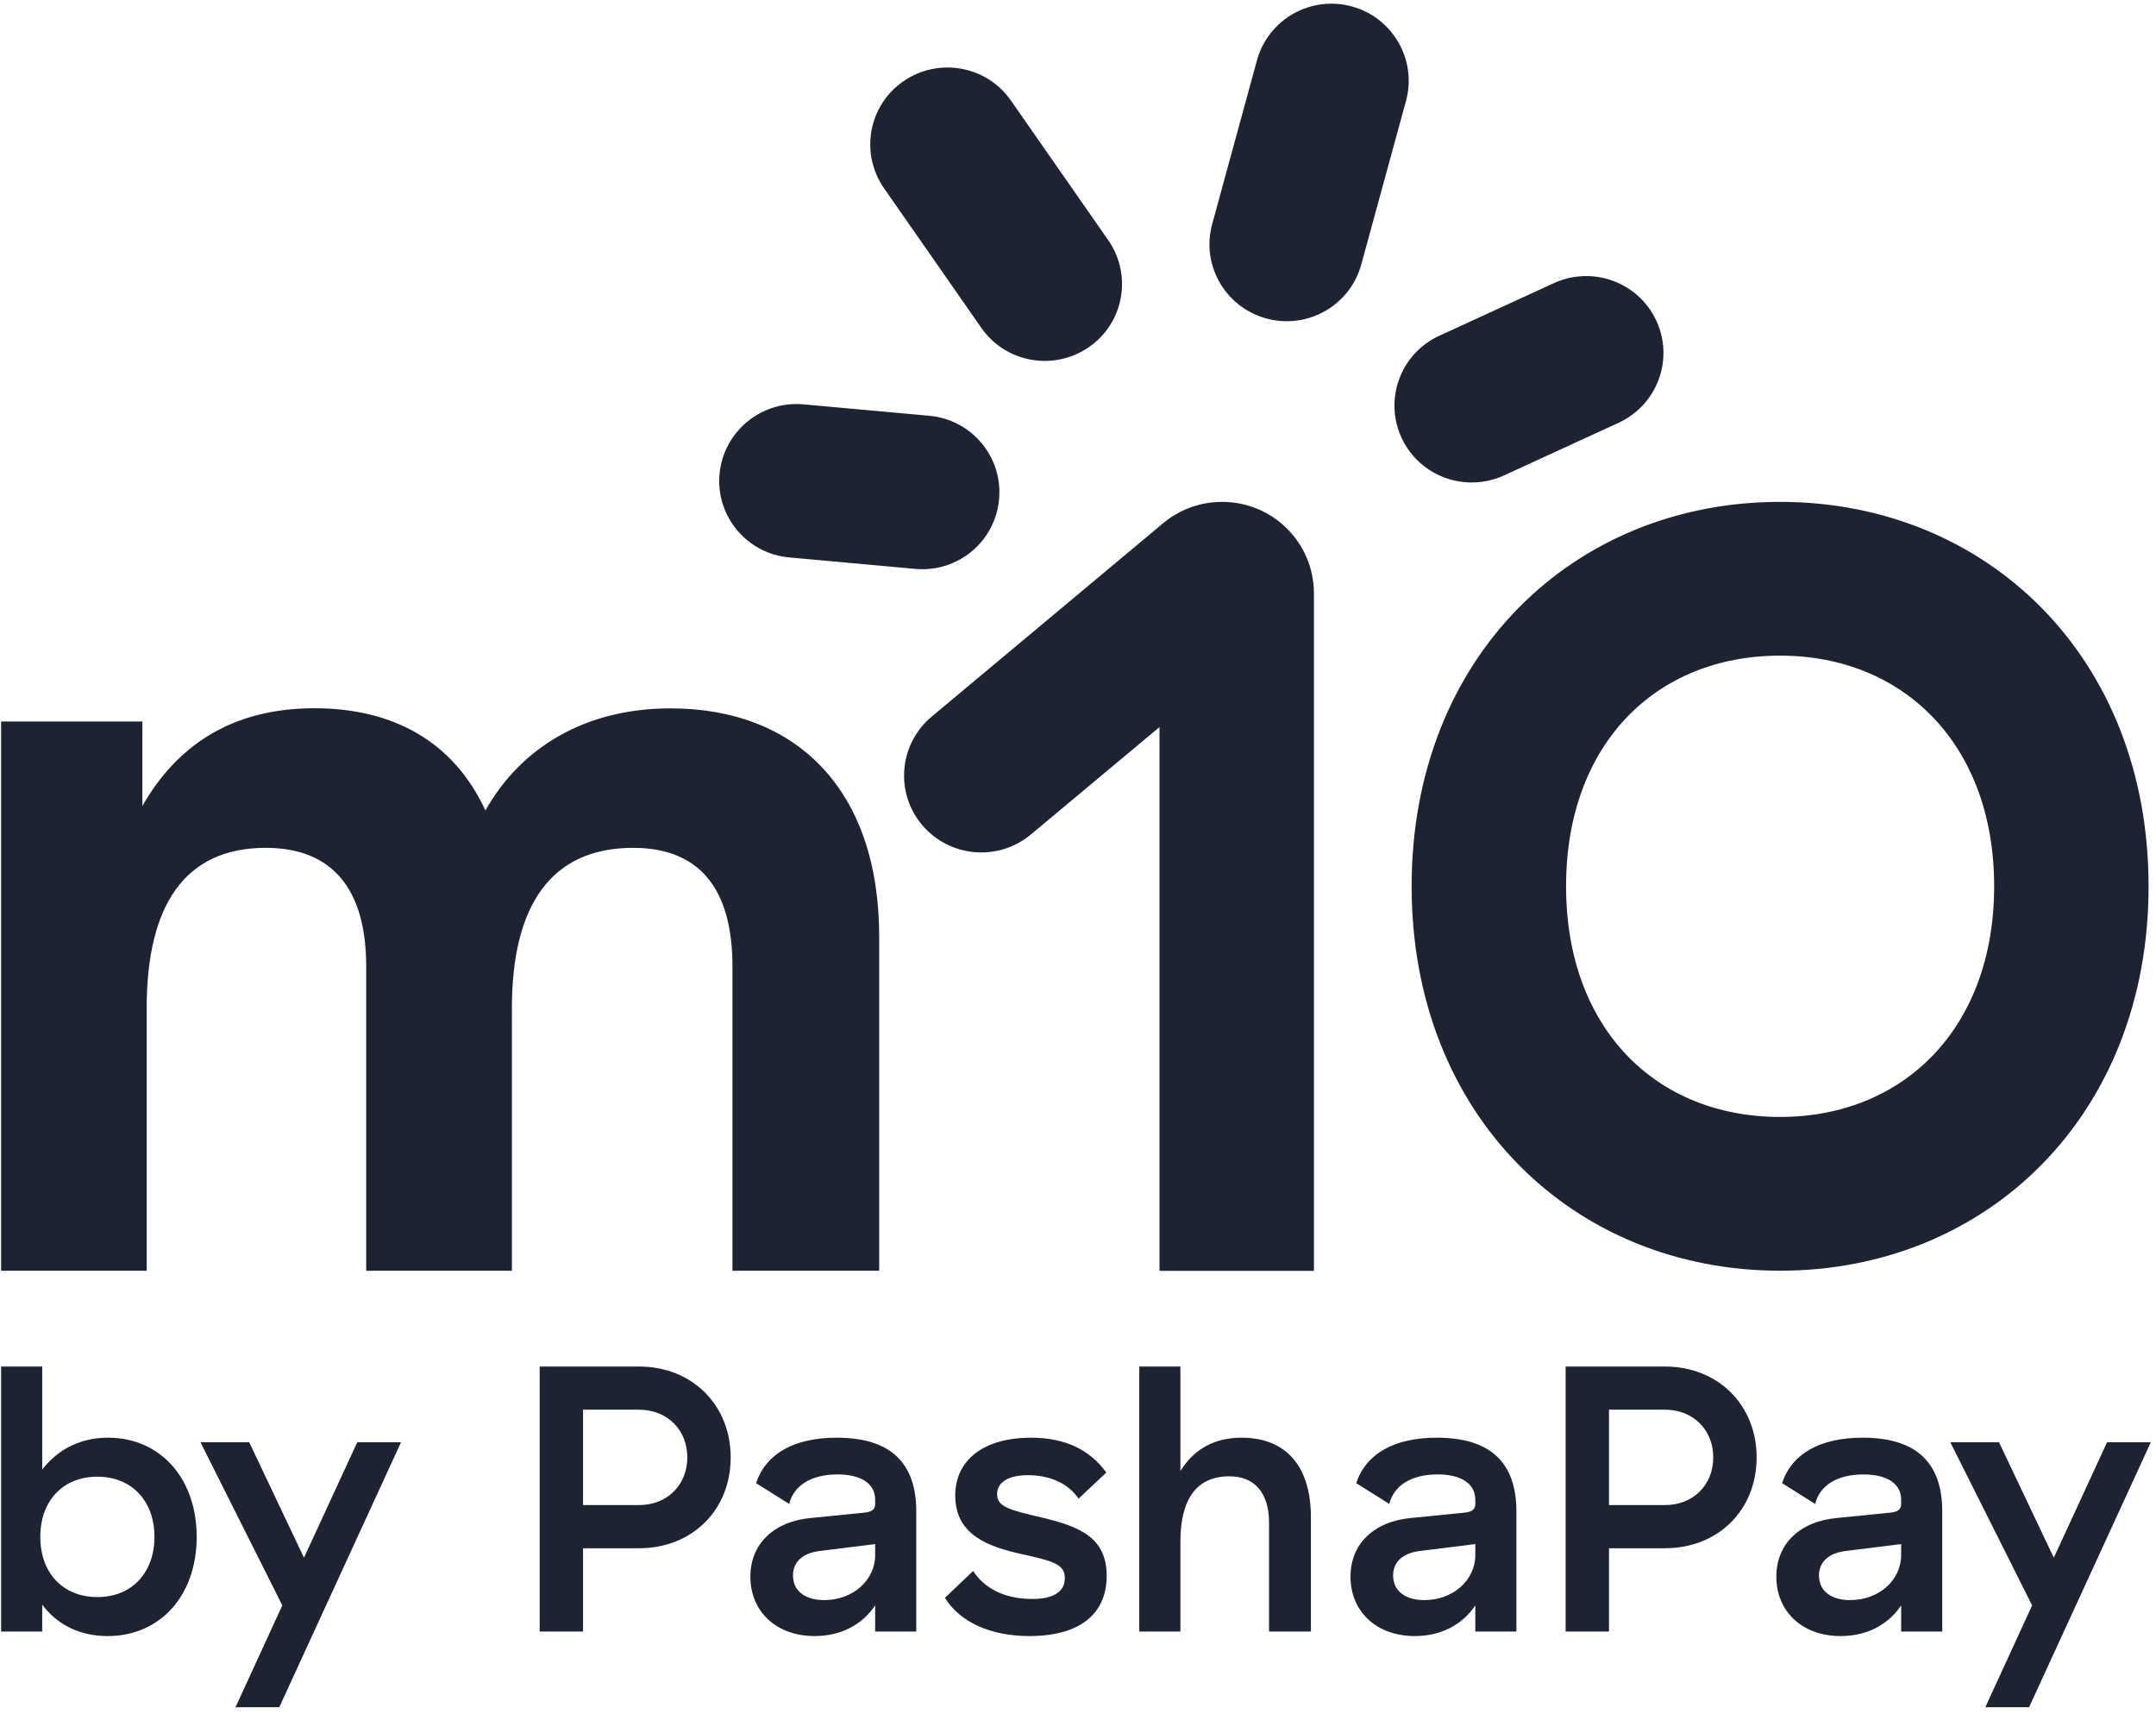 <?xml version="1.0" encoding="UTF-8"?> <svg xmlns="http://www.w3.org/2000/svg" width="278" height="221" viewBox="0 0 278 221" fill="none"><g clip-path="url(#clip0_1862_1473)"><path d="M86.473 91.317C102.552 91.317 113.366 101.646 113.366 120.766V163.809H94.445V124.583C94.445 114.387 90.039 109.297 81.646 109.297C70.983 109.297 66.005 116.798 66.005 129.974V163.809H47.219V124.583C47.219 114.387 42.661 109.297 34.269 109.297C23.74 109.297 18.913 116.798 18.913 129.974V163.809H0.144V93.008H18.358V103.906C22.63 96.406 29.593 91.3 40.542 91.3C50.633 91.3 58.47 95.552 62.591 104.476C67.132 96.423 75.373 91.317 86.473 91.317ZM182.019 114.253C182.019 84.653 202.925 64.697 229.532 64.697C256.139 64.697 277.043 84.67 277.043 114.253C277.043 143.836 256.139 163.809 229.532 163.809C202.925 163.809 182.019 143.853 182.019 114.253ZM257.131 114.253C257.131 95.988 245.46 84.519 229.532 84.519C213.453 84.519 201.933 95.988 201.933 114.253C201.933 132.518 213.453 143.986 229.532 143.986C245.474 143.986 257.131 132.518 257.131 114.253ZM92.78 61.098C92.276 66.556 96.312 71.377 101.795 71.862L118.008 73.336C123.491 73.838 128.334 69.82 128.822 64.362C129.327 58.904 125.29 54.083 119.807 53.597L103.594 52.124C98.128 51.638 93.284 55.657 92.78 61.098ZM116.494 10.47C111.97 13.584 110.86 19.762 113.988 24.266L126.535 42.263C129.663 46.767 135.869 47.872 140.393 44.758C144.918 41.644 146.028 35.466 142.899 30.962L130.353 12.965C127.224 8.461 121.019 7.356 116.494 10.47ZM174.3 0.827C168.985 -0.613 163.519 2.501 162.072 7.792L156.304 28.886C154.857 34.16 157.985 39.618 163.3 41.058C168.615 42.498 174.081 39.383 175.527 34.093L181.296 12.998C182.726 7.708 179.598 2.267 174.3 0.827ZM213.571 41.342C211.267 36.37 205.347 34.21 200.352 36.504L185.585 43.284C180.59 45.578 178.42 51.471 180.724 56.443C183.028 61.416 188.948 63.575 193.944 61.282L208.71 54.501C213.706 52.191 215.875 46.298 213.571 41.342ZM157.582 64.697C154.79 64.697 152.099 65.668 149.963 67.46L120.127 92.388C115.922 95.904 115.368 102.165 118.899 106.351C122.431 110.536 128.721 111.089 132.926 107.573L149.509 93.728V163.826H169.422V76.5C169.422 69.971 164.124 64.697 157.582 64.697Z" fill="#1D2331"></path><path d="M5.443 176.161V189.435C7.553 186.751 10.448 185.336 13.931 185.336C20.653 185.336 25.363 190.558 25.363 198.122C25.363 205.686 20.653 210.908 13.882 210.908C10.35 210.908 7.406 209.493 5.443 206.858V210.322H0.145V176.161H5.443ZM19.917 198.122C19.917 193.486 16.973 190.363 12.558 190.363C8.142 190.363 5.198 193.437 5.198 198.122C5.198 202.807 8.142 205.881 12.558 205.881C16.973 205.881 19.917 202.758 19.917 198.122Z" fill="#1D2331"></path><path d="M30.366 220.083L36.401 206.955L25.852 185.922H32.133L39.198 200.806L46.067 185.922H51.709L36.009 220.083H30.366Z" fill="#1D2331"></path><path d="M69.586 210.323V176.162H82.391C89.26 176.162 94.216 181.139 94.216 187.874C94.216 194.658 89.26 199.586 82.391 199.586H75.179V210.323H69.586ZM75.179 194.023H82.391C86.022 194.023 88.623 191.437 88.623 187.874C88.623 184.312 86.022 181.725 82.391 181.725H75.179V194.023Z" fill="#1D2331"></path><path d="M97.491 191.192C98.766 187.386 102.397 185.336 107.892 185.336C114.761 185.336 118.147 188.508 118.147 194.852V210.322H112.848V206.955C111.179 209.444 108.432 210.908 105.047 210.908C100.091 210.908 96.755 207.736 96.755 203.246C96.755 199.049 99.748 196.121 104.605 195.682L111.425 194.999C112.455 194.901 112.848 194.559 112.848 193.876V193.339C112.848 191.29 111.081 190.07 107.99 190.07C104.605 190.07 102.348 191.485 101.759 193.876L97.491 191.192ZM112.848 199.049L105.783 199.928C103.526 200.172 102.25 201.343 102.25 203.1C102.25 205.052 103.771 206.272 106.273 206.272C110.002 206.272 112.848 203.685 112.848 200.464V199.049Z" fill="#1D2331"></path><path d="M123.171 192.803C123.171 188.166 126.899 185.336 132.934 185.336C137.35 185.336 140.539 186.898 142.649 189.826L139.067 193.193C137.742 191.192 135.289 190.167 132.542 190.167C130.089 190.167 128.568 191.046 128.568 192.607C128.568 194.267 130.187 194.657 134.357 195.633C139.263 196.804 142.698 198.219 142.698 203.149C142.698 208.175 139.067 210.908 132.738 210.908C127.733 210.908 123.759 209.102 121.846 205.979L125.476 202.514C126.899 204.71 129.451 206.125 133.13 206.125C135.731 206.125 137.301 205.247 137.301 203.441C137.301 201.636 135.78 201.245 131.855 200.367C127.635 199.44 123.171 197.976 123.171 192.803Z" fill="#1D2331"></path><path d="M152.202 176.161V189.63C154.067 186.653 156.765 185.336 160.101 185.336C165.842 185.336 169.031 189.045 169.031 195.584V210.322H163.634V196.268C163.634 192.461 161.77 190.314 158.531 190.314C154.312 190.314 152.202 193.193 152.202 198.805V210.322H146.903V176.161H152.202Z" fill="#1D2331"></path><path d="M174.873 191.192C176.149 187.386 179.779 185.336 185.274 185.336C192.143 185.336 195.529 188.508 195.529 194.852V210.322H190.23V206.955C188.562 209.444 185.814 210.908 182.429 210.908C177.473 210.908 174.137 207.736 174.137 203.246C174.137 199.049 177.13 196.121 181.987 195.682L188.807 194.999C189.837 194.901 190.23 194.559 190.23 193.876V193.339C190.23 191.29 188.463 190.07 185.372 190.07C181.987 190.07 179.73 191.485 179.141 193.876L174.873 191.192ZM190.23 199.049L183.164 199.928C180.908 200.172 179.632 201.343 179.632 203.1C179.632 205.052 181.153 206.272 183.655 206.272C187.384 206.272 190.23 203.685 190.23 200.464V199.049Z" fill="#1D2331"></path><path d="M201.875 210.322V176.161H214.681C221.55 176.161 226.505 181.139 226.505 187.873C226.505 194.657 221.55 199.586 214.681 199.586H207.468V210.322H201.875ZM207.468 194.023H214.681C218.311 194.023 220.912 191.436 220.912 187.873C220.912 184.311 218.311 181.725 214.681 181.725H207.468V194.023Z" fill="#1D2331"></path><path d="M229.782 191.192C231.057 187.386 234.688 185.336 240.183 185.336C247.052 185.336 250.439 188.508 250.439 194.852V210.322H245.139V206.955C243.47 209.444 240.723 210.908 237.338 210.908C232.382 210.908 229.046 207.736 229.046 203.246C229.046 199.049 232.039 196.121 236.896 195.682L243.716 194.999C244.747 194.901 245.139 194.559 245.139 193.876V193.339C245.139 191.29 243.373 190.07 240.281 190.07C236.896 190.07 234.639 191.485 234.05 193.876L229.782 191.192ZM245.139 199.049L238.074 199.928C235.817 200.172 234.541 201.343 234.541 203.1C234.541 205.052 236.062 206.272 238.564 206.272C242.294 206.272 245.139 203.685 245.139 200.464V199.049Z" fill="#1D2331"></path><path d="M255.991 220.083L262.026 206.955L251.478 185.922H257.757L264.823 200.806L271.692 185.922H277.333L261.634 220.083H255.991Z" fill="#1D2331"></path></g><defs><clipPath id="clip0_1862_1473"><rect width="277.205" height="219.643" fill="white" transform="translate(0.144 0.476)"></rect></clipPath></defs></svg> 